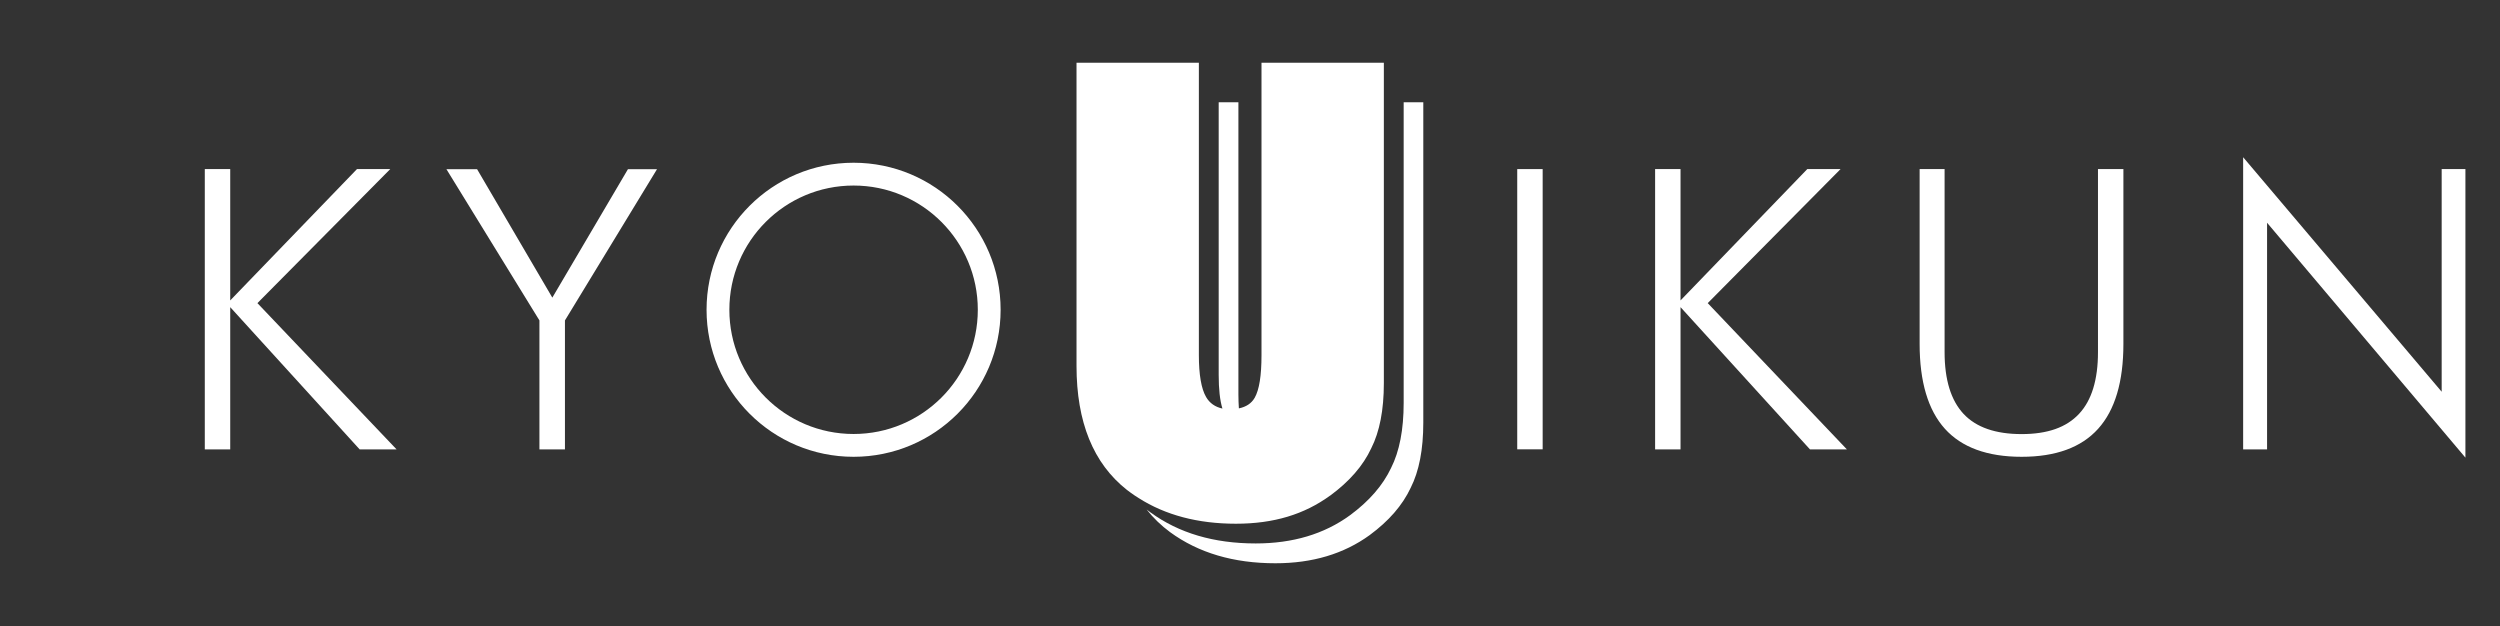 <?xml version="1.0" encoding="UTF-8"?><svg id="_レイヤー_2" xmlns="http://www.w3.org/2000/svg" viewBox="0 0 267.46 66.97"><rect x="0" y="0" width="267.46" height="66.97" fill="#333333" stroke="none"/><defs><style>.cls-1{fill:none;}.cls-2{fill:#fff;}</style></defs><g id="_レイヤー_1-2"><g><g><path class="cls-2" d="M21.91,48.08V18.09h2.72v14.05l13.56-14.05h3.56l-14.21,14.34,14.89,15.65h-3.95l-13.85-15.22v15.22h-2.72Z"/><path class="cls-2" d="M57.71,48.08v-13.8l-9.95-16.18h3.28l8.05,13.74,8.09-13.74h3.11l-9.85,16.18v13.8h-2.72Z"/><path class="cls-2" d="M162.32,48.08V18.09h2.72v29.98h-2.72Z"/><path class="cls-2" d="M177.07,48.08V18.09h2.72v14.05l13.56-14.05h3.56l-14.21,14.34,14.89,15.65h-3.95l-13.85-15.22v15.22h-2.72Z"/><path class="cls-2" d="M205.36,18.09h2.68v19.58c0,2.96,.68,5.16,2.03,6.61,1.35,1.44,3.42,2.16,6.21,2.16s4.79-.72,6.14-2.16c1.35-1.44,2.03-3.64,2.03-6.61V18.09h2.72v18.7c0,4.06-.9,7.08-2.7,9.08-1.8,2-4.53,3-8.19,3s-6.41-1-8.21-3c-1.8-2-2.7-5.03-2.7-9.08V18.09Z"/><path class="cls-2" d="M239.98,48.08V16.82l21.24,25.09V18.09h2.54v30.87l-21.22-25.13v24.25h-2.56Z"/><g><path class="cls-2" d="M150.17,10.94V43.1c0,2.87-.45,5.19-1.35,6.97-.88,1.86-2.35,3.55-4.4,5.06-2.76,2.01-6.12,3.01-10.08,3.01-4.48,0-8.23-1.11-11.27-3.33-.13-.1-.27-.2-.4-.3,.72,.91,1.56,1.72,2.51,2.42,3.04,2.22,6.79,3.33,11.27,3.33,3.95,0,7.31-1,10.08-3.01,2.05-1.51,3.51-3.19,4.39-5.06,.9-1.78,1.35-4.1,1.35-6.97V10.94h-2.11Z"/><path class="cls-2" d="M142.31,53.02c2.05-1.51,3.52-3.19,4.39-5.06,.9-1.78,1.35-4.1,1.35-6.97V6.71h-13.09v31.3c0,2.18-.24,3.69-.73,4.55-.35,.6-.91,.97-1.69,1.13-.03-.46-.05-.95-.05-1.49V10.94h-2.11v29.16c0,1.53,.13,2.73,.4,3.61-.78-.17-1.37-.58-1.75-1.24-.51-.88-.77-2.38-.77-4.49V6.71h-13.09V39.14c0,6.01,1.79,10.43,5.39,13.27,.13,.1,.26,.2,.39,.29,.28,.2,.56,.4,.86,.58,2.87,1.83,6.35,2.75,10.41,2.75s7.32-1,10.08-3.01Z"/></g><path class="cls-2" d="M91.32,17.41c-8.69,0-15.73,7.04-15.73,15.73s7.04,15.73,15.73,15.73,15.73-7.04,15.73-15.73-7.04-15.73-15.73-15.73Zm0,29.02c-7.34,0-13.29-5.95-13.29-13.29s5.95-13.29,13.29-13.29,13.29,5.95,13.29,13.29-5.95,13.29-13.29,13.29Z"/></g><rect class="cls-1" width="267.46" height="66.97"/></g></g></svg>
